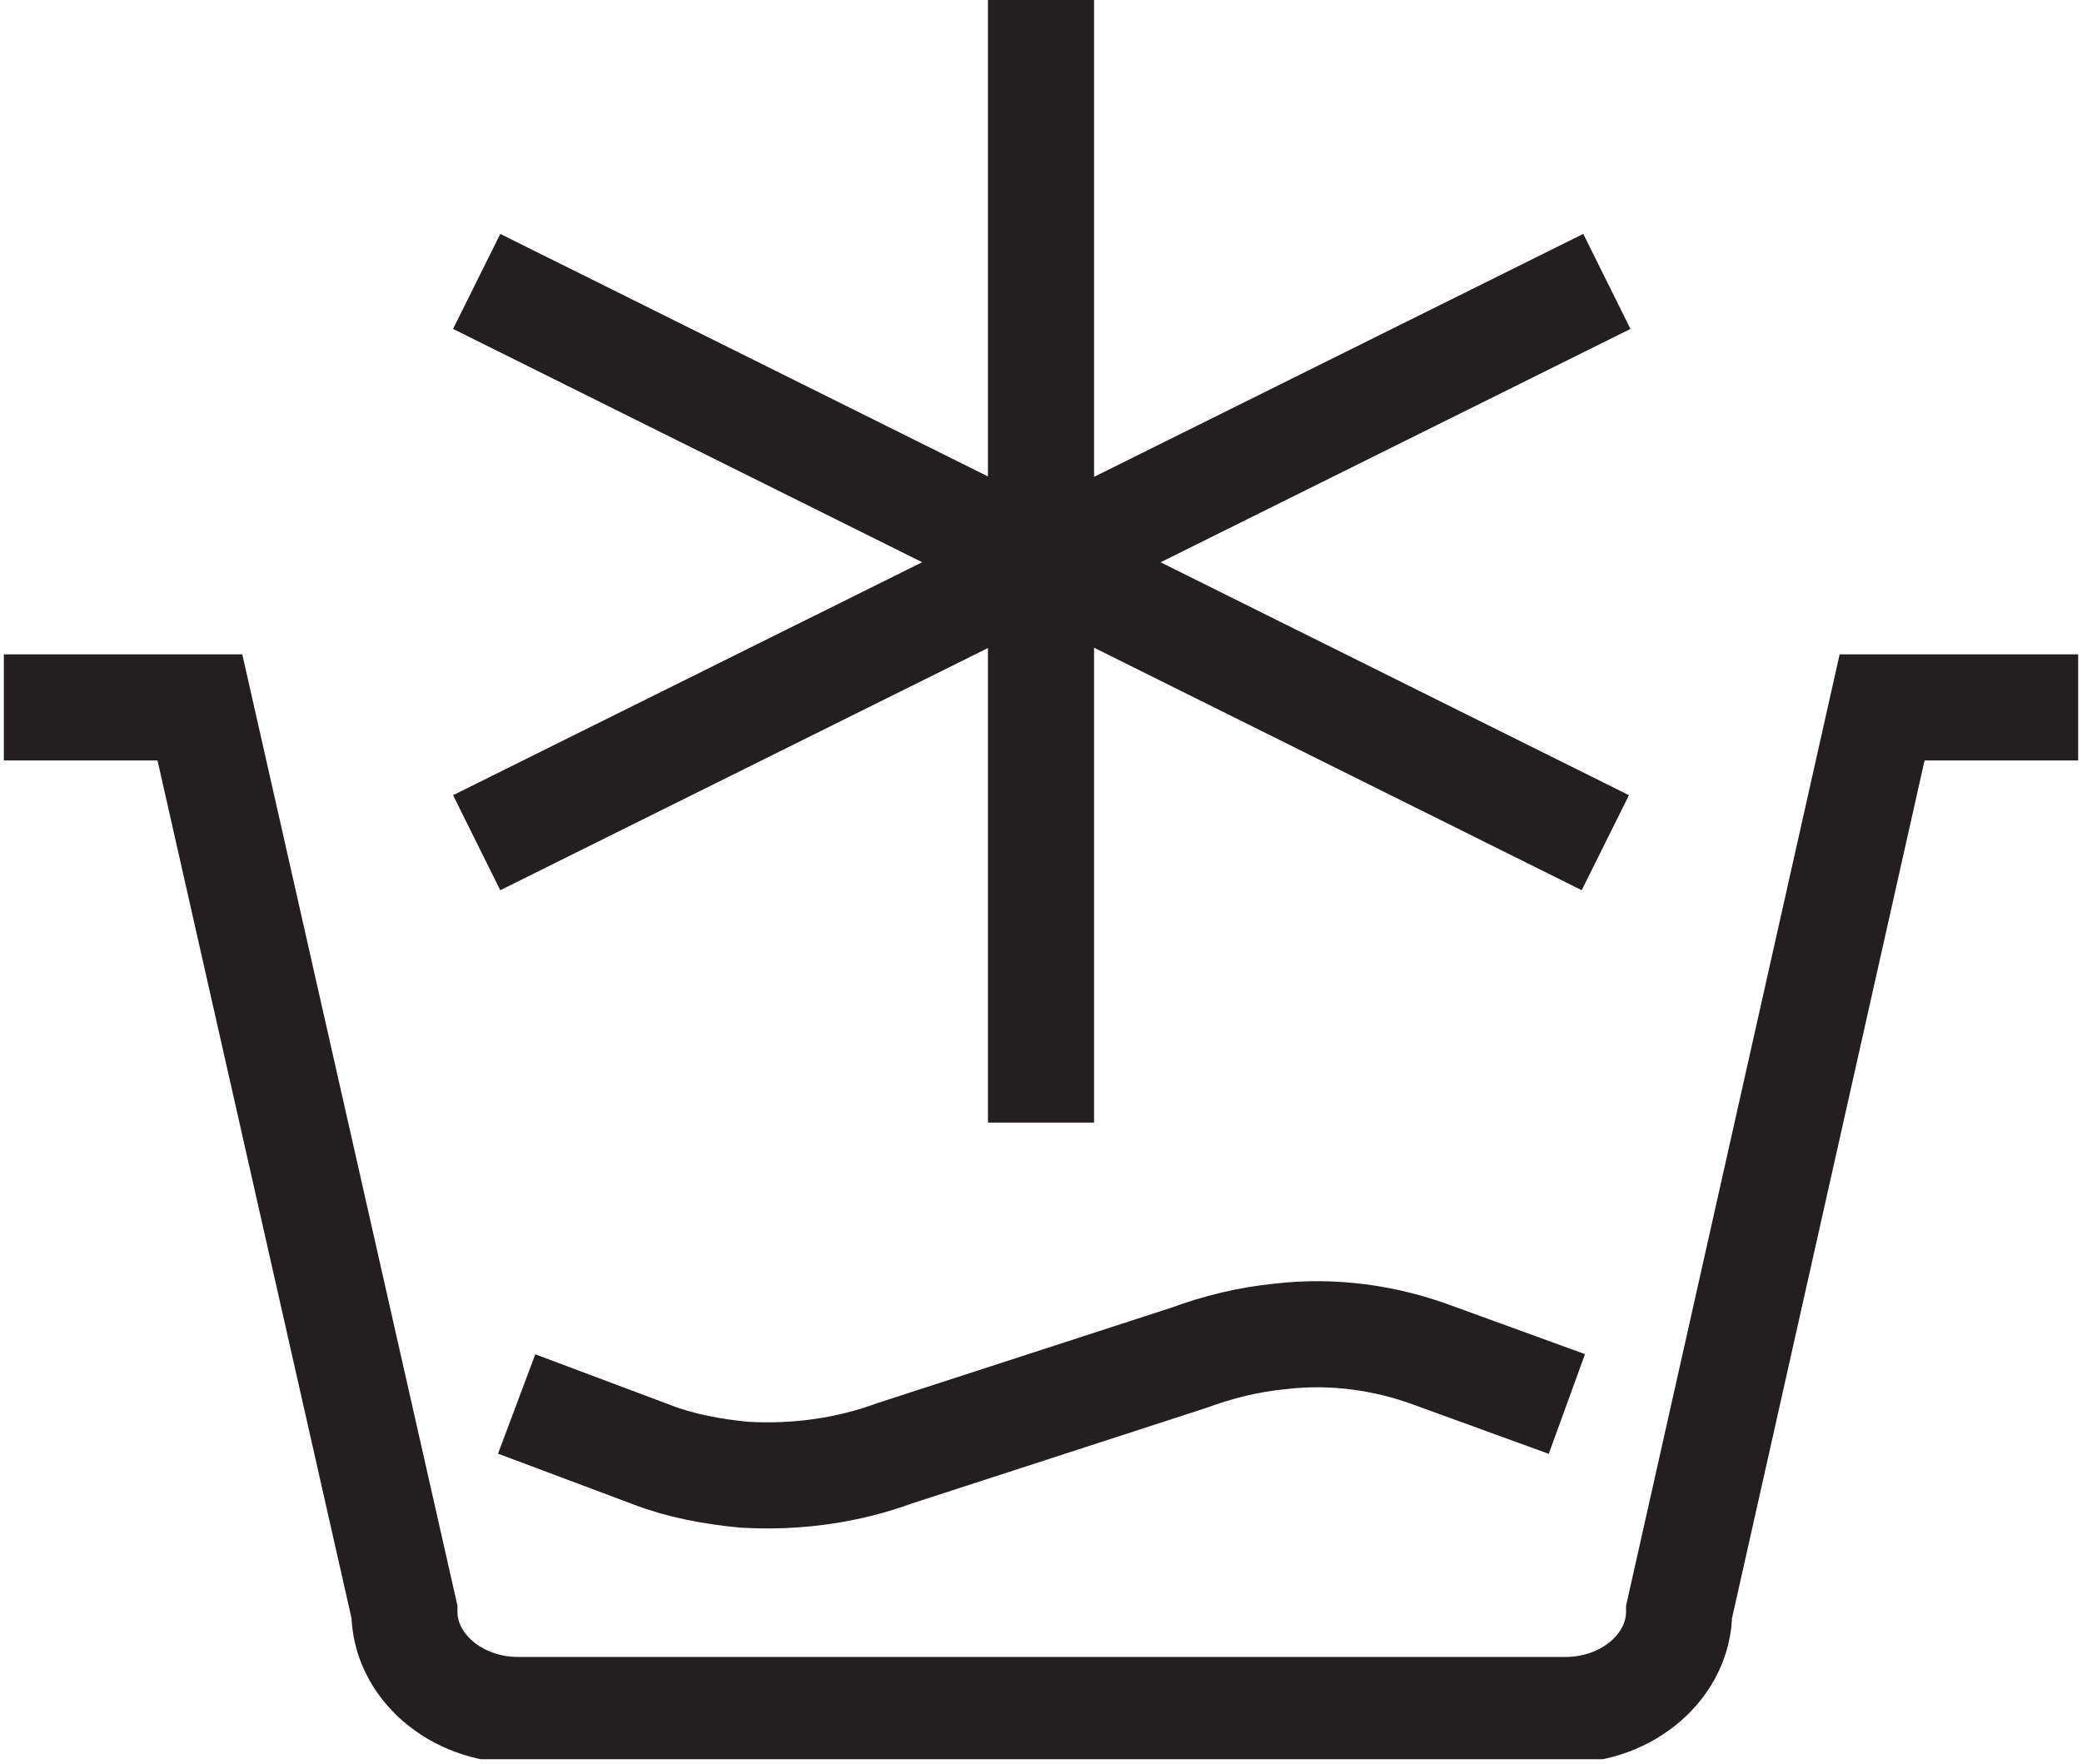 <?xml version="1.0" encoding="UTF-8"?>
<svg id="Layer_2" data-name="Layer 2" xmlns="http://www.w3.org/2000/svg" xmlns:xlink="http://www.w3.org/1999/xlink" viewBox="0 0 13.54 11.47">
  <defs>
    <style>
      .cls-1, .cls-2, .cls-3 {
        fill: none;
      }

      .cls-2, .cls-3 {
        stroke: #231f20;
        stroke-miterlimit: 3.86;
        stroke-width: .69px;
      }

      .cls-3 {
        stroke-linecap: square;
      }

      .cls-4 {
        clip-path: url(#clippath);
      }
    </style>
    <clipPath id="clippath">
      <rect class="cls-1" width="13.54" height="11.44"/>
    </clipPath>
  </defs>
  <g id="Layer_1-2" data-name="Layer 1">
    <g class="cls-4">
      <path class="cls-3" d="M13.17,4.6h-.93l-1.32,5.88c0,.35-.33.64-.74.64H3.37c-.41,0-.74-.29-.74-.64l-1.33-5.88H.37"/>
      <path class="cls-2" d="M10.19,9.13l-.88-.32c-.3-.11-.64-.16-.98-.12-.21.02-.41.07-.6.14l-1.91.62c-.3.11-.63.16-.98.14-.21-.02-.42-.06-.6-.13l-.88-.33M10.44,5.48L3.1,1.83M3.1,5.48l7.35-3.65M6.77,0v7.3"/>
    </g>
  </g>
</svg>